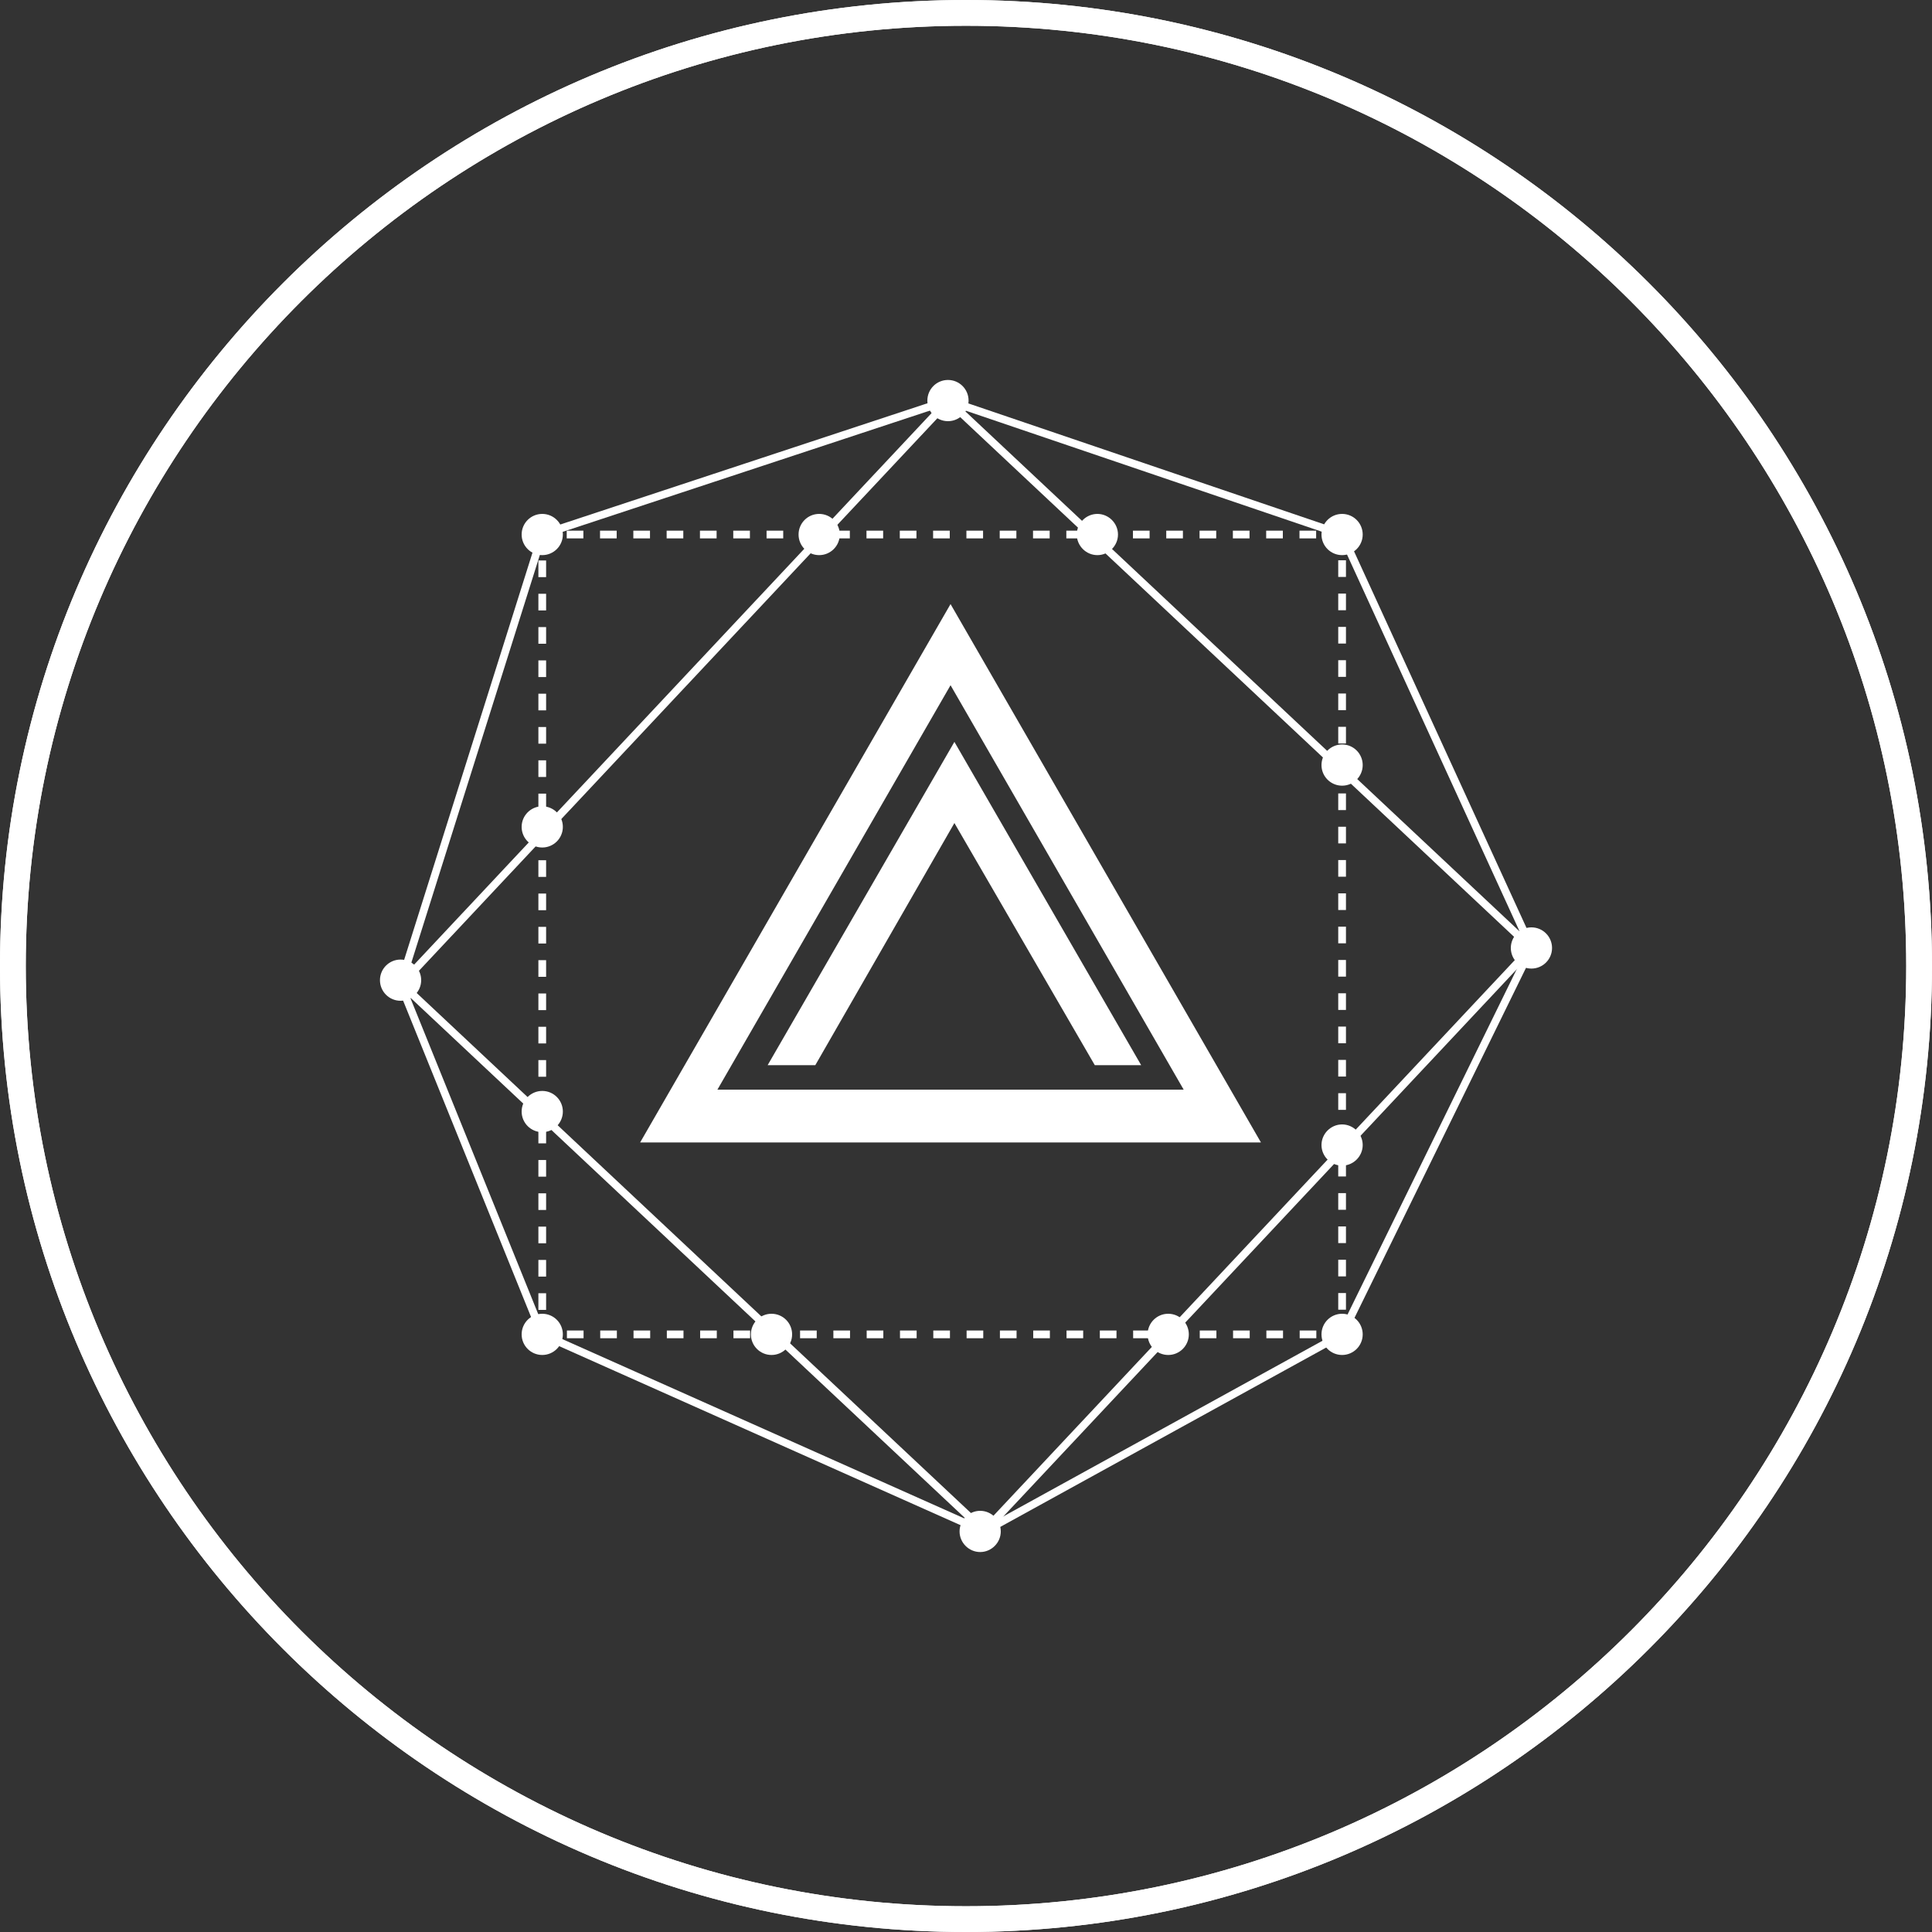 <?xml version="1.0" encoding="utf-8"?>
<!-- Generator: Adobe Illustrator 24.3.0, SVG Export Plug-In . SVG Version: 6.00 Build 0)  -->
<svg version="1.1" xmlns="http://www.w3.org/2000/svg" xmlns:xlink="http://www.w3.org/1999/xlink" x="0px" y="0px"
	 viewBox="0 0 150 150" style="enable-background:new 0 0 150 150;" xml:space="preserve">
<rect x="0" y="0" width="150" height="150" fill="#333333" stroke="none"/>
<style type="text/css">
	.st0{fill:#FFFFFF;}
	.st1{clip-path:url(#SVGID_2_);fill:#FFFFFF;}
	.st2{clip-path:url(#SVGID_4_);fill:#FFFFFF;}
	.st3{fill:none;stroke:#FFFFFF;stroke-width:0.6;stroke-miterlimit:10;}
	.st4{fill:none;stroke:#FFFFFF;stroke-width:0.6;stroke-miterlimit:10;stroke-dasharray:1.293,1.293;}
	.st5{fill:#FFFFFF;stroke:#FFFFFF;stroke-miterlimit:10;}
</style>
<g id="blue">
	<g>
		<path class="st0" d="M75,2c40.3,0,73,32.7,73,73s-32.7,73-73,73S2,115.3,2,75S34.7,2,75,2 M75,0C33.6,0,0,33.6,0,75s33.6,75,75,75
			s75-33.6,75-75S116.4,0,75,0L75,0z"/>
	</g>
</g>
<g id="Text">
</g>
<g id="Layer_5">
	<g>
		<g>
			<g>
				<g>
					<g>
						<polyline class="st3" points="104.2,102.9 104.2,103.6 103.5,103.6 						"/>
						<line class="st4" x1="102.2" y1="103.6" x2="43.4" y2="103.6"/>
						<polyline class="st3" points="42.7,103.6 42.1,103.6 42.1,102.9 						"/>
						<line class="st4" x1="42.1" y1="101.7" x2="42.1" y2="42.8"/>
						<polyline class="st3" points="42.1,42.2 42.1,41.5 42.7,41.5 						"/>
						<line class="st4" x1="44" y1="41.5" x2="102.9" y2="41.5"/>
						<polyline class="st3" points="103.5,41.5 104.2,41.5 104.2,42.2 						"/>
						<line class="st4" x1="104.2" y1="43.5" x2="104.2" y2="102.3"/>
					</g>
				</g>
				
					<rect x="44" y="44" transform="matrix(0.684 -0.729 0.729 0.684 -31.012 78.369)" class="st3" width="62.1" height="62.1"/>
				<line class="st3" x1="42.1" y1="41.5" x2="73.6" y2="31.1"/>
				<polyline class="st3" points="73.6,31.1 104.2,41.5 118.9,73.6 104.2,103.6 76.4,118.9 42.1,103.6 31.1,76.4 42.1,41.5 				"/>
			</g>
			<g>
				<circle class="st5" cx="42.1" cy="64.2" r="1.1"/>
				<circle class="st5" cx="31.1" cy="76.1" r="1.1"/>
				<circle class="st5" cx="90.7" cy="103.6" r="1.1"/>
				<circle class="st5" cx="104.2" cy="59.4" r="1.1"/>
				<circle class="st5" cx="104.2" cy="103.6" r="1.1"/>
				<circle class="st5" cx="118.9" cy="73.6" r="1.1"/>
				<circle class="st5" cx="59.9" cy="103.6" r="1.1"/>
				<path class="st5" d="M86.3,41.5c0,0.6-0.5,1.1-1.1,1.1c-0.6,0-1.1-0.5-1.1-1.1c0-0.6,0.5-1.1,1.1-1.1
					C85.8,40.4,86.3,40.9,86.3,41.5z"/>
				<path class="st5" d="M77.2,118.9c0,0.6-0.5,1.1-1.1,1.1c-0.6,0-1.1-0.5-1.1-1.1s0.5-1.1,1.1-1.1
					C76.7,117.8,77.2,118.3,77.2,118.9z"/>
				<path class="st5" d="M105.3,88.9c0,0.6-0.5,1.1-1.1,1.1c-0.6,0-1.1-0.5-1.1-1.1c0-0.6,0.5-1.1,1.1-1.1
					C104.8,87.8,105.3,88.3,105.3,88.9z"/>
				<circle class="st5" cx="73.6" cy="31.1" r="1.1"/>
				<circle class="st5" cx="104.2" cy="41.5" r="1.1"/>
				<circle class="st5" cx="42.1" cy="86.3" r="1.1"/>
				<circle class="st5" cx="63.6" cy="41.5" r="1.1"/>
				<circle class="st5" cx="42.1" cy="103.6" r="1.1"/>
				<circle class="st5" cx="42.1" cy="41.5" r="1.1"/>
			</g>
		</g>
		<g>
			<path class="st0" d="M73.8,46.9L49.7,88.7h48.2L73.8,46.9z M73.8,53.2l18.1,31.4H55.7L73.8,53.2z"/>
			<polygon class="st0" points="59.6,82.7 63.3,82.7 74.1,63.9 74.1,57.6 			"/>
			<polygon class="st0" points="74.1,57.6 74.1,57.6 74.1,63.9 74.1,63.9 85,82.7 88.6,82.7 			"/>
		</g>
	</g>
	<g>
		<path class="st0" d="M75,2c40.3,0,73,32.7,73,73s-32.7,73-73,73S2,115.3,2,75S34.7,2,75,2 M75,0C33.6,0,0,33.6,0,75s33.6,75,75,75
			s75-33.6,75-75S116.4,0,75,0L75,0z"/>
	</g>
</g>
</svg>
